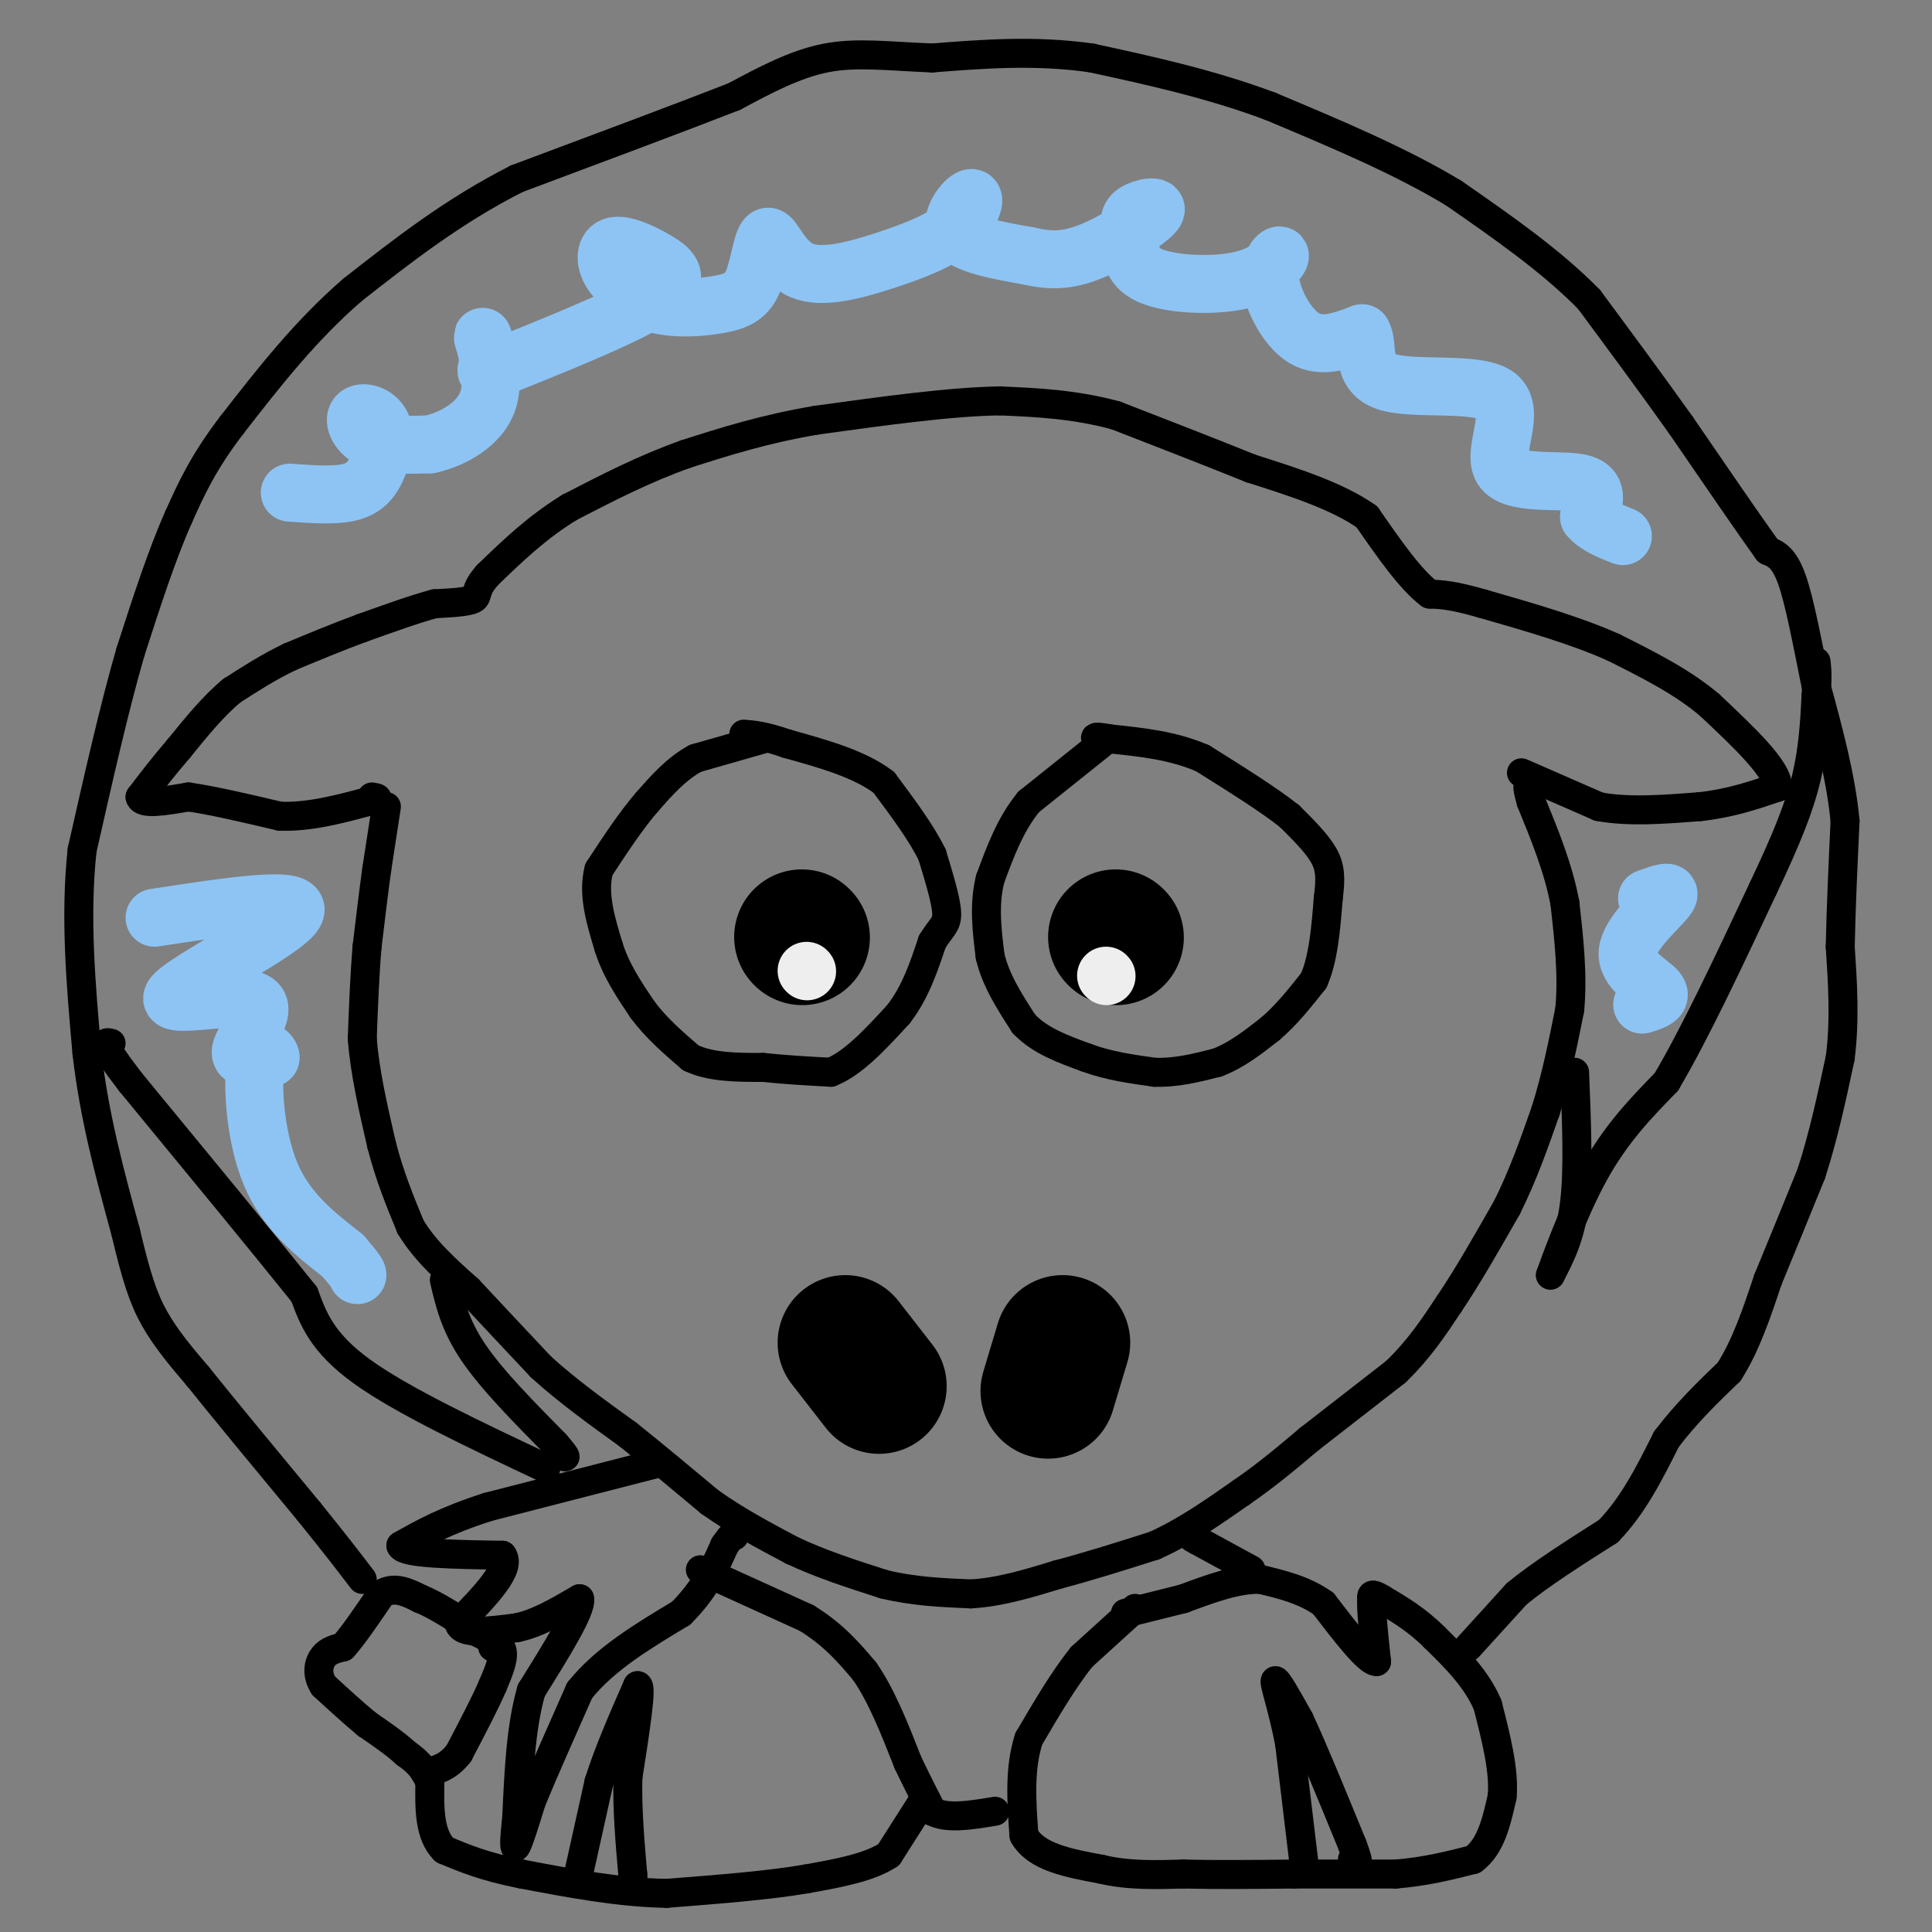 <svg viewBox='0 0 400 400' version='1.1' xmlns='http://www.w3.org/2000/svg' xmlns:xlink='http://www.w3.org/1999/xlink'><rect x="0" y="0" width="400" height="400" fill="#808080" stroke="none"/><g fill='none' stroke='#000000' stroke-width='6' stroke-linecap='round' stroke-linejoin='round'><path d='M235,333c0.000,0.000 -11.000,10.000 -11,10'/><path d='M224,343c-3.667,4.500 -7.333,10.750 -11,17'/><path d='M213,360c-2.000,6.167 -1.500,13.083 -1,20'/><path d='M212,380c2.500,4.500 9.250,5.750 16,7'/><path d='M228,387c5.500,1.333 11.250,1.167 17,1'/><path d='M245,388c6.667,0.167 14.833,0.083 23,0'/><path d='M268,388c7.333,0.000 14.167,0.000 21,0'/><path d='M289,388c6.167,-0.500 11.083,-1.750 16,-3'/><path d='M305,385c3.667,-2.667 4.833,-7.833 6,-13'/><path d='M311,372c0.500,-5.333 -1.250,-12.167 -3,-19'/><path d='M308,353c-2.333,-5.500 -6.667,-9.750 -11,-14'/><path d='M297,339c-3.667,-3.667 -7.333,-5.833 -11,-8'/><path d='M286,331c-2.167,-1.333 -2.083,-0.667 -2,0'/><path d='M284,331c-0.167,2.167 0.417,7.583 1,13'/><path d='M285,344c-1.667,0.167 -6.333,-5.917 -11,-12'/><path d='M274,332c-4.000,-2.833 -8.500,-3.917 -13,-5'/><path d='M261,327c-4.833,-0.167 -10.417,1.917 -16,4'/><path d='M245,331c-4.667,1.167 -8.333,2.083 -12,3'/><path d='M270,386c0.000,0.000 -3.000,-25.000 -3,-25'/><path d='M267,361c-1.356,-7.133 -3.244,-12.467 -3,-13c0.244,-0.533 2.622,3.733 5,8'/><path d='M269,356c2.667,5.667 6.833,15.833 11,26'/><path d='M280,382c1.833,4.833 0.917,3.917 0,3'/><path d='M259,325c0.000,0.000 -11.000,-6.000 -11,-6'/><path d='M248,319c-1.833,-1.000 -0.917,-0.500 0,0'/><path d='M80,167c0.000,0.000 -2.000,13.000 -2,13'/><path d='M78,180c-0.667,4.833 -1.333,10.417 -2,16'/><path d='M76,196c-0.500,5.833 -0.750,12.417 -1,19'/><path d='M75,215c0.500,6.833 2.250,14.417 4,22'/><path d='M79,237c1.667,6.500 3.833,11.750 6,17'/><path d='M85,254c3.000,5.000 7.500,9.000 12,13'/><path d='M97,267c4.500,4.833 9.750,10.417 15,16'/><path d='M112,283c5.500,5.000 11.750,9.500 18,14'/><path d='M130,297c5.833,4.667 11.417,9.333 17,14'/><path d='M147,311c5.667,4.000 11.333,7.000 17,10'/><path d='M164,321c6.000,2.833 12.500,4.917 19,7'/><path d='M183,328c6.167,1.500 12.083,1.750 18,2'/><path d='M201,330c6.000,-0.333 12.000,-2.167 18,-4'/><path d='M219,326c6.333,-1.667 13.167,-3.833 20,-6'/><path d='M239,320c6.333,-2.833 12.167,-6.917 18,-11'/><path d='M257,309c5.333,-3.667 9.667,-7.333 14,-11'/><path d='M271,298c5.333,-4.167 11.667,-9.083 18,-14'/><path d='M289,284c4.833,-4.667 7.917,-9.333 11,-14'/><path d='M300,270c3.833,-5.667 7.917,-12.833 12,-20'/><path d='M312,250c3.333,-6.667 5.667,-13.333 8,-20'/><path d='M320,230c2.167,-6.833 3.583,-13.917 5,-21'/><path d='M325,209c0.667,-7.167 -0.167,-14.583 -1,-22'/><path d='M324,187c-1.333,-7.167 -4.167,-14.083 -7,-21'/><path d='M317,166c-1.167,-4.000 -0.583,-3.500 0,-3'/><path d='M315,160c0.000,0.000 16.000,7.000 16,7'/><path d='M331,167c6.167,1.167 13.583,0.583 21,0'/><path d='M352,167c6.167,-0.667 11.083,-2.333 16,-4'/><path d='M368,163c0.333,-3.500 -6.833,-10.250 -14,-17'/><path d='M354,146c-5.667,-4.833 -12.833,-8.417 -20,-12'/><path d='M334,134c-7.833,-3.500 -17.417,-6.250 -27,-9'/><path d='M307,125c-6.333,-1.833 -8.667,-1.917 -11,-2'/><path d='M296,123c-4.000,-3.000 -8.500,-9.500 -13,-16'/><path d='M283,107c-6.167,-4.333 -15.083,-7.167 -24,-10'/><path d='M259,97c-8.667,-3.500 -18.333,-7.250 -28,-11'/><path d='M231,86c-8.667,-2.333 -16.333,-2.667 -24,-3'/><path d='M207,83c-10.333,0.167 -24.167,2.083 -38,4'/><path d='M169,87c-10.833,1.833 -18.917,4.417 -27,7'/><path d='M142,94c-8.500,3.000 -16.250,7.000 -24,11'/><path d='M118,105c-6.833,4.167 -11.917,9.083 -17,14'/><path d='M101,119c-2.956,3.244 -1.844,4.356 -3,5c-1.156,0.644 -4.578,0.822 -8,1'/><path d='M90,125c-3.833,1.000 -9.417,3.000 -15,5'/><path d='M75,130c-5.000,1.833 -10.000,3.917 -15,6'/><path d='M60,136c-4.500,2.167 -8.250,4.583 -12,7'/><path d='M48,143c-3.833,3.167 -7.417,7.583 -11,12'/><path d='M37,155c-3.167,3.667 -5.583,6.833 -8,10'/><path d='M29,165c0.333,1.667 5.167,0.833 10,0'/><path d='M39,165c4.833,0.667 11.917,2.333 19,4'/><path d='M58,169c6.167,0.167 12.083,-1.417 18,-3'/><path d='M76,166c3.167,-0.667 2.083,-0.833 1,-1'/><path d='M158,153c0.000,0.000 -14.000,4.000 -14,4'/><path d='M144,157c-4.000,2.167 -7.000,5.583 -10,9'/><path d='M134,166c-3.333,3.833 -6.667,8.917 -10,14'/><path d='M124,180c-1.333,5.000 0.333,10.500 2,16'/><path d='M126,196c1.500,4.833 4.250,8.917 7,13'/><path d='M133,209c2.833,3.833 6.417,6.917 10,10'/><path d='M143,219c4.167,2.000 9.583,2.000 15,2'/><path d='M158,221c4.833,0.500 9.417,0.750 14,1'/><path d='M172,222c4.667,-1.833 9.333,-6.917 14,-12'/><path d='M186,210c3.500,-4.500 5.250,-9.750 7,-15'/><path d='M193,195c1.889,-3.133 3.111,-3.467 3,-6c-0.111,-2.533 -1.556,-7.267 -3,-12'/><path d='M193,177c-2.167,-4.500 -6.083,-9.750 -10,-15'/><path d='M183,162c-5.000,-3.833 -12.500,-5.917 -20,-8'/><path d='M163,154c-4.833,-1.667 -6.917,-1.833 -9,-2'/><path d='M228,154c0.000,0.000 -15.000,12.000 -15,12'/><path d='M213,166c-3.833,4.667 -5.917,10.333 -8,16'/><path d='M205,182c-1.333,5.333 -0.667,10.667 0,16'/><path d='M205,198c1.167,5.000 4.083,9.500 7,14'/><path d='M212,212c3.333,3.500 8.167,5.250 13,7'/><path d='M225,219c4.500,1.667 9.250,2.333 14,3'/><path d='M239,222c4.500,0.167 8.750,-0.917 13,-2'/><path d='M252,220c4.000,-1.500 7.500,-4.250 11,-7'/><path d='M263,213c3.333,-2.833 6.167,-6.417 9,-10'/><path d='M272,203c2.000,-4.500 2.500,-10.750 3,-17'/><path d='M275,186c0.556,-4.289 0.444,-6.511 -1,-9c-1.444,-2.489 -4.222,-5.244 -7,-8'/><path d='M267,169c-4.167,-3.333 -11.083,-7.667 -18,-12'/><path d='M249,157c-6.167,-2.667 -12.583,-3.333 -19,-4'/><path d='M230,153c-3.667,-0.667 -3.333,-0.333 -3,0'/><path d='M145,325c0.000,0.000 22.000,10.000 22,10'/><path d='M167,335c5.667,3.500 8.833,7.250 12,11'/><path d='M179,346c3.500,5.000 6.250,12.000 9,19'/><path d='M188,365c2.333,4.833 3.667,7.417 5,10'/><path d='M193,375c3.000,1.667 8.000,0.833 13,0'/><path d='M191,373c0.000,0.000 -7.000,11.000 -7,11'/><path d='M184,384c-4.000,2.667 -10.500,3.833 -17,5'/><path d='M167,389c-7.667,1.333 -18.333,2.167 -29,3'/><path d='M138,392c-9.833,-0.167 -19.917,-2.083 -30,-4'/><path d='M108,388c-7.667,-1.500 -11.833,-3.250 -16,-5'/><path d='M92,383c-3.167,-3.167 -3.083,-8.583 -3,-14'/><path d='M89,369c-1.333,-3.333 -3.167,-4.667 -5,-6'/><path d='M84,363c-2.167,-2.000 -5.083,-4.000 -8,-6'/><path d='M76,357c-2.833,-2.333 -5.917,-5.167 -9,-8'/><path d='M67,349c-1.578,-2.489 -1.022,-4.711 0,-6c1.022,-1.289 2.511,-1.644 4,-2'/><path d='M71,341c2.000,-2.167 5.000,-6.583 8,-11'/><path d='M79,330c2.667,-1.667 5.333,-0.333 8,1'/><path d='M87,331c3.333,1.333 7.667,4.167 12,7'/><path d='M99,338c3.067,1.667 4.733,2.333 5,4c0.267,1.667 -0.867,4.333 -2,7'/><path d='M102,349c-1.500,3.500 -4.250,8.750 -7,14'/><path d='M95,363c-2.333,3.000 -4.667,3.500 -7,4'/><path d='M103,341c0.000,0.000 -1.000,0.000 -1,0'/><path d='M102,340c0.000,0.000 1.000,0.000 1,0'/><path d='M136,303c0.000,0.000 -35.000,9.000 -35,9'/><path d='M101,312c-8.833,2.833 -13.417,5.417 -18,8'/><path d='M83,320c0.500,1.667 10.750,1.833 21,2'/><path d='M104,322c2.000,2.667 -3.500,8.333 -9,14'/><path d='M95,336c0.500,2.500 6.250,1.750 12,1'/><path d='M107,337c4.167,-0.833 8.583,-3.417 13,-6'/><path d='M120,331c0.500,2.167 -4.750,10.583 -10,19'/><path d='M110,350c-2.167,7.500 -2.583,16.750 -3,26'/><path d='M107,376c-0.600,5.778 -0.600,7.222 0,6c0.600,-1.222 1.800,-5.111 3,-9'/><path d='M110,373c2.167,-5.333 6.083,-14.167 10,-23'/><path d='M120,350c5.167,-6.500 13.083,-11.250 21,-16'/><path d='M141,334c5.000,-5.000 7.000,-9.500 9,-14'/><path d='M150,320c1.833,-2.667 1.917,-2.333 2,-2'/><path d='M120,387c0.000,0.000 4.000,-18.000 4,-18'/><path d='M124,369c2.000,-6.333 5.000,-13.167 8,-20'/><path d='M132,349c1.000,-0.167 -0.500,9.417 -2,19'/><path d='M130,368c-0.167,6.500 0.417,13.250 1,20'/><path d='M131,388c0.167,3.333 0.083,1.667 0,0'/><path d='M304,341c0.000,0.000 10.000,-11.000 10,-11'/><path d='M314,330c4.833,-4.000 11.917,-8.500 19,-13'/><path d='M333,317c5.167,-5.333 8.583,-12.167 12,-19'/><path d='M345,298c4.167,-5.500 8.583,-9.750 13,-14'/><path d='M358,284c3.500,-5.500 5.750,-12.250 8,-19'/><path d='M366,265c2.833,-6.833 5.917,-14.417 9,-22'/><path d='M375,243c2.500,-7.667 4.250,-15.833 6,-24'/><path d='M381,219c1.000,-7.833 0.500,-15.417 0,-23'/><path d='M381,196c0.167,-8.167 0.583,-17.083 1,-26'/><path d='M382,170c-0.833,-9.000 -3.417,-18.500 -6,-28'/><path d='M376,142c-1.822,-8.978 -3.378,-17.422 -5,-22c-1.622,-4.578 -3.311,-5.289 -5,-6'/><path d='M366,114c-3.833,-5.333 -10.917,-15.667 -18,-26'/><path d='M348,88c-6.167,-8.667 -12.583,-17.333 -19,-26'/><path d='M329,62c-7.833,-8.000 -17.917,-15.000 -28,-22'/><path d='M301,40c-11.000,-6.667 -24.500,-12.333 -38,-18'/><path d='M263,22c-12.500,-4.667 -24.750,-7.333 -37,-10'/><path d='M226,12c-11.667,-1.667 -22.333,-0.833 -33,0'/><path d='M193,12c-9.178,-0.356 -15.622,-1.244 -22,0c-6.378,1.244 -12.689,4.622 -19,8'/><path d='M152,20c-10.667,4.167 -27.833,10.583 -45,17'/><path d='M107,37c-13.167,6.667 -23.583,14.833 -34,23'/><path d='M73,60c-9.833,8.500 -17.417,18.250 -25,28'/><path d='M48,88c-6.000,7.833 -8.500,13.417 -11,19'/><path d='M37,107c-3.500,7.833 -6.750,17.917 -10,28'/><path d='M27,135c-3.333,11.500 -6.667,26.250 -10,41'/><path d='M17,176c-1.500,13.833 -0.250,27.917 1,42'/><path d='M18,218c1.500,13.167 4.750,25.083 8,37'/><path d='M26,255c2.178,9.222 3.622,13.778 6,18c2.378,4.222 5.689,8.111 9,12'/><path d='M41,285c5.333,6.667 14.167,17.333 23,28'/><path d='M64,313c5.667,7.000 8.333,10.500 11,14'/><path d='M113,304c-14.833,-7.000 -29.667,-14.000 -38,-20c-8.333,-6.000 -10.167,-11.000 -12,-16'/><path d='M63,268c-8.000,-10.000 -22.000,-27.000 -36,-44'/><path d='M27,224c-6.667,-8.667 -5.333,-8.333 -4,-8'/><path d='M92,265c1.083,4.667 2.167,9.333 6,15c3.833,5.667 10.417,12.333 17,19'/><path d='M115,299c3.000,3.500 2.000,2.750 1,2'/><path d='M326,222c0.417,10.000 0.833,20.000 0,27c-0.833,7.000 -2.917,11.000 -5,15'/><path d='M321,264c0.556,-1.489 4.444,-12.711 9,-21c4.556,-8.289 9.778,-13.644 15,-19'/><path d='M345,224c5.833,-9.833 12.917,-24.917 20,-40'/><path d='M365,184c5.022,-10.578 7.578,-17.022 9,-23c1.422,-5.978 1.711,-11.489 2,-17'/><path d='M376,144c0.333,-4.000 0.167,-5.500 0,-7'/></g>
<g fill='none' stroke='#000000' stroke-width='28' stroke-linecap='round' stroke-linejoin='round'><path d='M220,278c0.000,0.000 -3.000,10.000 -3,10'/><path d='M175,278c0.000,0.000 7.000,9.000 7,9'/><path d='M231,194c0.000,0.000 0.100,0.100 0.1,0.1'/><path d='M166,194c0.000,0.000 0.100,0.100 0.1,0.1'/></g>
<g fill='none' stroke='#EEEEEE' stroke-width='12' stroke-linecap='round' stroke-linejoin='round'><path d='M229,202c0.000,0.000 0.100,0.100 0.1,0.1'/><path d='M167,201c0.000,0.000 0.100,0.100 0.1,0.1'/></g>
<g fill='none' stroke='#8DC4F4' stroke-width='12' stroke-linecap='round' stroke-linejoin='round'><path d='M60,102c4.465,0.320 8.929,0.639 12,0c3.071,-0.639 4.748,-2.238 6,-5c1.252,-2.762 2.078,-6.689 1,-9c-1.078,-2.311 -4.059,-3.007 -5,-2c-0.941,1.007 0.160,3.716 3,5c2.840,1.284 7.420,1.142 12,1'/><path d='M89,92c4.662,-1.027 10.318,-4.093 12,-9c1.682,-4.907 -0.611,-11.655 -1,-13c-0.389,-1.345 1.125,2.713 1,5c-0.125,2.287 -1.889,2.802 5,0c6.889,-2.802 22.432,-8.922 29,-13c6.568,-4.078 4.163,-6.114 1,-8c-3.163,-1.886 -7.082,-3.623 -9,-3c-1.918,0.623 -1.834,3.607 0,6c1.834,2.393 5.417,4.197 9,6'/><path d='M136,63c3.946,1.054 9.310,0.689 13,0c3.690,-0.689 5.705,-1.702 7,-5c1.295,-3.298 1.870,-8.880 3,-9c1.130,-0.120 2.817,5.223 7,7c4.183,1.777 10.864,-0.013 17,-2c6.136,-1.987 11.727,-4.172 15,-7c3.273,-2.828 4.227,-6.300 3,-6c-1.227,0.300 -4.636,4.371 -3,7c1.636,2.629 8.318,3.814 15,5'/><path d='M213,53c4.415,1.019 7.952,1.068 13,-1c5.048,-2.068 11.608,-6.251 13,-8c1.392,-1.749 -2.383,-1.064 -4,0c-1.617,1.064 -1.076,2.506 -1,5c0.076,2.494 -0.313,6.041 4,8c4.313,1.959 13.327,2.332 19,1c5.673,-1.332 8.005,-4.367 8,-5c-0.005,-0.633 -2.348,1.137 -2,5c0.348,3.863 3.385,9.818 7,12c3.615,2.182 7.807,0.591 12,-1'/><path d='M282,69c1.543,2.165 -0.600,8.077 5,10c5.600,1.923 18.944,-0.144 23,3c4.056,3.144 -1.177,11.500 1,15c2.177,3.500 11.765,2.143 16,3c4.235,0.857 3.118,3.929 2,7'/><path d='M329,107c1.500,1.833 4.250,2.917 7,4'/><path d='M341,186c2.792,-1.024 5.583,-2.048 4,0c-1.583,2.048 -7.542,7.167 -8,11c-0.458,3.833 4.583,6.381 6,8c1.417,1.619 -0.792,2.310 -3,3'/><path d='M32,190c15.598,-2.394 31.196,-4.788 29,-1c-2.196,3.788 -22.187,13.758 -25,17c-2.813,3.242 11.550,-0.242 16,1c4.450,1.242 -1.014,7.212 -2,10c-0.986,2.788 2.507,2.394 6,2'/><path d='M56,219c0.250,-0.631 -2.125,-3.208 -3,1c-0.875,4.208 -0.250,15.202 3,23c3.250,7.798 9.125,12.399 15,17'/><path d='M71,260c3.000,3.500 3.000,3.750 3,4'/></g>
</svg>